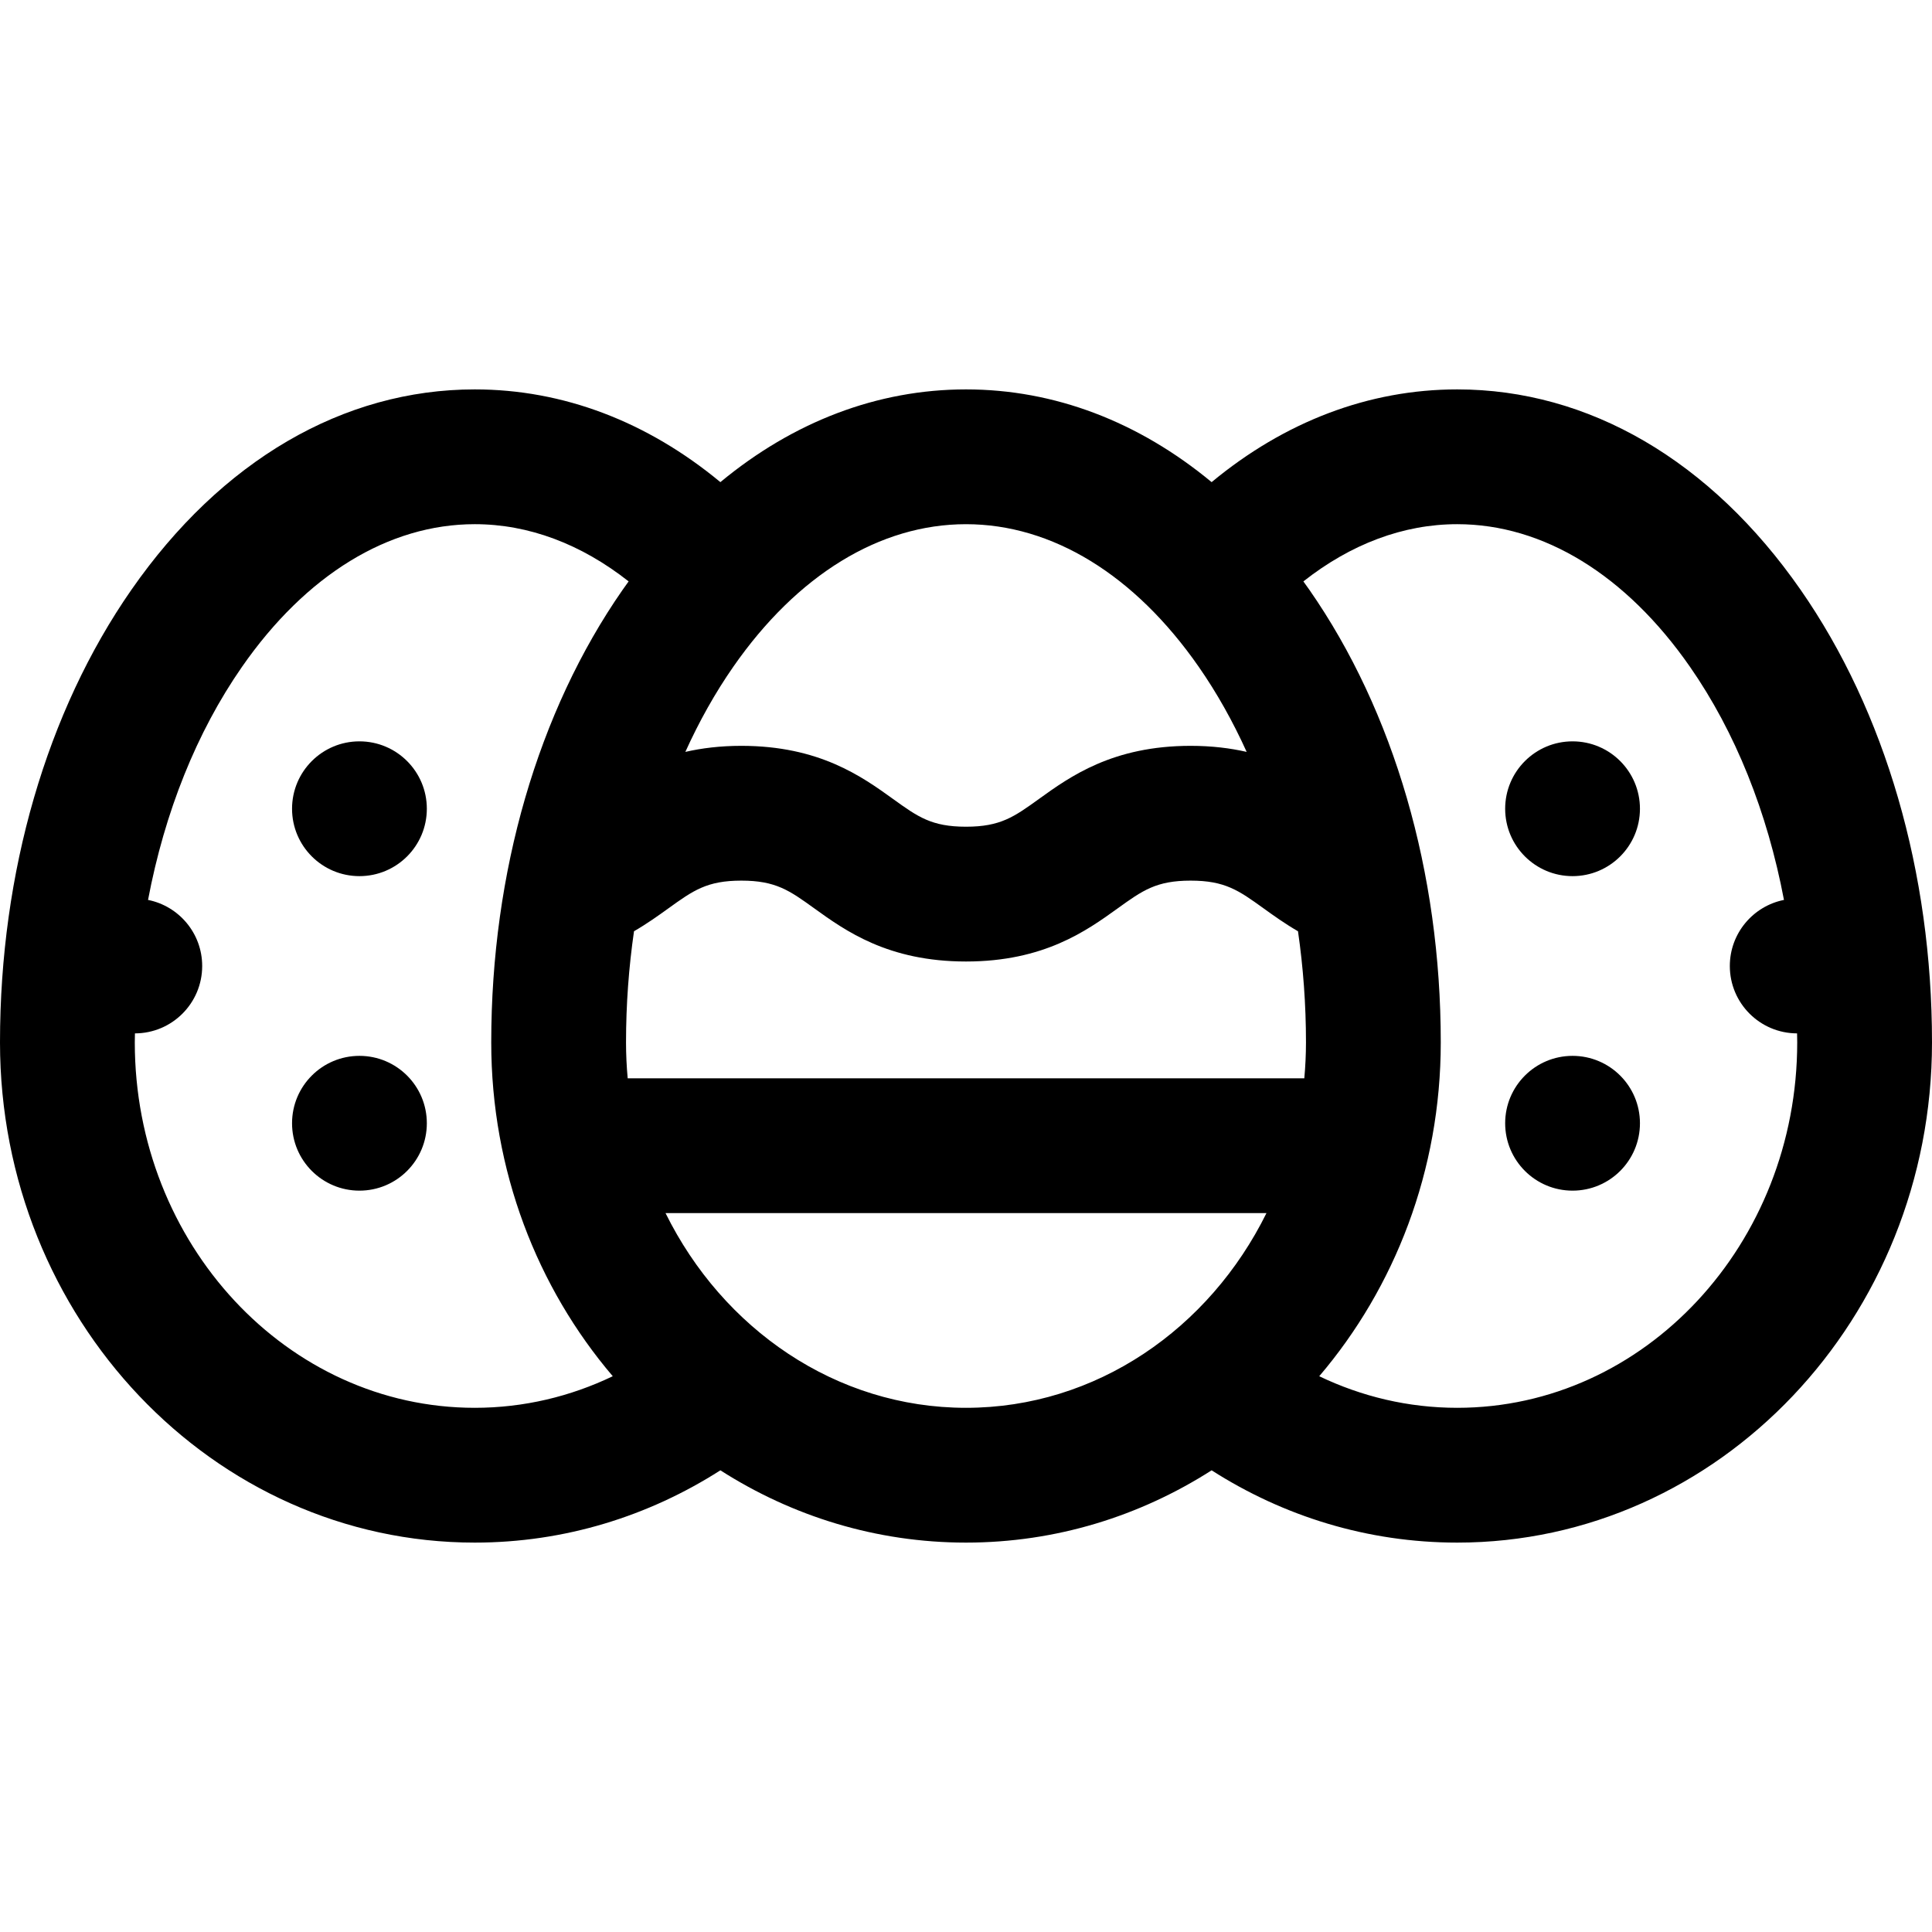 <?xml version="1.0" encoding="iso-8859-1"?>
<!-- Uploaded to: SVG Repo, www.svgrepo.com, Generator: SVG Repo Mixer Tools -->
<svg fill="#000000" height="800px" width="800px" version="1.1" id="Layer_1" xmlns="http://www.w3.org/2000/svg" xmlns:xlink="http://www.w3.org/1999/xlink" 
	 viewBox="0 0 512 512" xml:space="preserve">
<g>
	<g>
		<path d="M477.182,156.308c-23.827-34.252-56.144-53.113-90.998-53.113c-23.452,0-45.75,8.553-65.092,24.574
			c-19.342-16.021-41.64-24.574-65.092-24.574s-45.75,8.553-65.092,24.574c-19.342-16.021-41.64-24.574-65.092-24.574
			c-34.854,0-67.172,18.863-90.998,53.113C12.365,188.584,0,231.178,0,276.242c0,73.097,56.441,132.564,125.817,132.564
			c23.807,0,46.09-7.004,65.092-19.157c19.002,12.153,41.285,19.157,65.092,19.157c23.807,0,46.09-7.004,65.092-19.157
			c19.002,12.153,41.285,19.157,65.092,19.157c69.374,0,125.815-59.467,125.815-132.564
			C512,231.178,499.635,188.584,477.182,156.308z M194.325,176.708c16.953-24.371,38.857-37.792,61.675-37.792
			s44.721,13.419,61.675,37.79c4.821,6.93,9.055,14.498,12.702,22.553c-4.352-0.99-9.246-1.604-14.848-1.604
			c-20.643,0-31.949,8.14-40.202,14.082c-6.582,4.739-10.208,7.35-19.33,7.35c-9.123,0-12.749-2.61-19.331-7.35
			c-8.255-5.943-19.561-14.082-40.204-14.082c-5.597,0-10.489,0.612-14.838,1.604C185.271,191.202,189.505,183.638,194.325,176.708z
			 M162.389,364.714c-11.185,5.364-23.554,8.371-36.572,8.371c-49.678,0-90.095-43.443-90.095-96.843
			c0-0.798,0.031-1.588,0.039-2.384c9.846-0.021,17.821-8.007,17.821-17.858c0-8.662-6.168-15.88-14.35-17.512
			c4.403-23.245,12.866-44.465,24.911-61.782c16.953-24.371,38.857-37.792,61.675-37.792c14.28,0,28.202,5.257,40.775,15.164
			c-0.532,0.738-1.067,1.475-1.591,2.229c-22.453,32.275-34.818,74.87-34.818,119.934
			C130.183,310.211,142.376,341.233,162.389,364.714z M256,373.085c-34.48,0-64.485-20.937-79.624-51.597h159.249
			C320.483,352.148,290.48,373.085,256,373.085z M345.655,285.767H166.344c-0.286-3.135-0.441-6.312-0.441-9.526
			c0-10.036,0.731-19.888,2.116-29.452c3.483-2.016,6.45-4.145,9.114-6.064c6.582-4.738,10.208-7.349,19.329-7.349
			c9.123,0,12.749,2.61,19.331,7.35c8.254,5.943,19.558,14.082,40.204,14.082c20.644,0,31.949-8.14,40.203-14.082
			c6.582-4.739,10.208-7.35,19.33-7.35c9.125,0,12.751,2.61,19.335,7.351c2.666,1.918,5.637,4.051,9.117,6.068
			c1.385,9.563,2.115,19.412,2.115,29.446C346.095,279.456,345.942,282.632,345.655,285.767z M386.183,373.085
			c-13.018,0-25.387-3.007-36.572-8.371c20.012-23.482,32.206-54.502,32.206-88.472c0-45.064-12.365-87.658-34.818-119.934
			c-0.524-0.754-1.059-1.491-1.591-2.229c12.575-9.907,26.495-15.164,40.775-15.164c22.819,0,44.721,13.42,61.675,37.792
			c12.046,17.316,20.507,38.536,24.911,61.782c-8.181,1.631-14.349,8.849-14.349,17.512c0,9.851,7.975,17.837,17.821,17.858
			c0.008,0.795,0.039,1.586,0.039,2.384C476.279,329.642,435.862,373.085,386.183,373.085z"/>
	</g>
</g>
<g>
	<g>
		<circle cx="416.744" cy="214.326" r="17.86"/>
	</g>
</g>
<g>
	<g>
		<circle cx="416.744" cy="297.674" r="17.86"/>
	</g>
</g>
<g>
	<g>
		<circle cx="95.256" cy="214.326" r="17.86"/>
	</g>
</g>
<g>
	<g>
		<circle cx="95.256" cy="297.674" r="17.86"/>
	</g>
</g>
</svg>